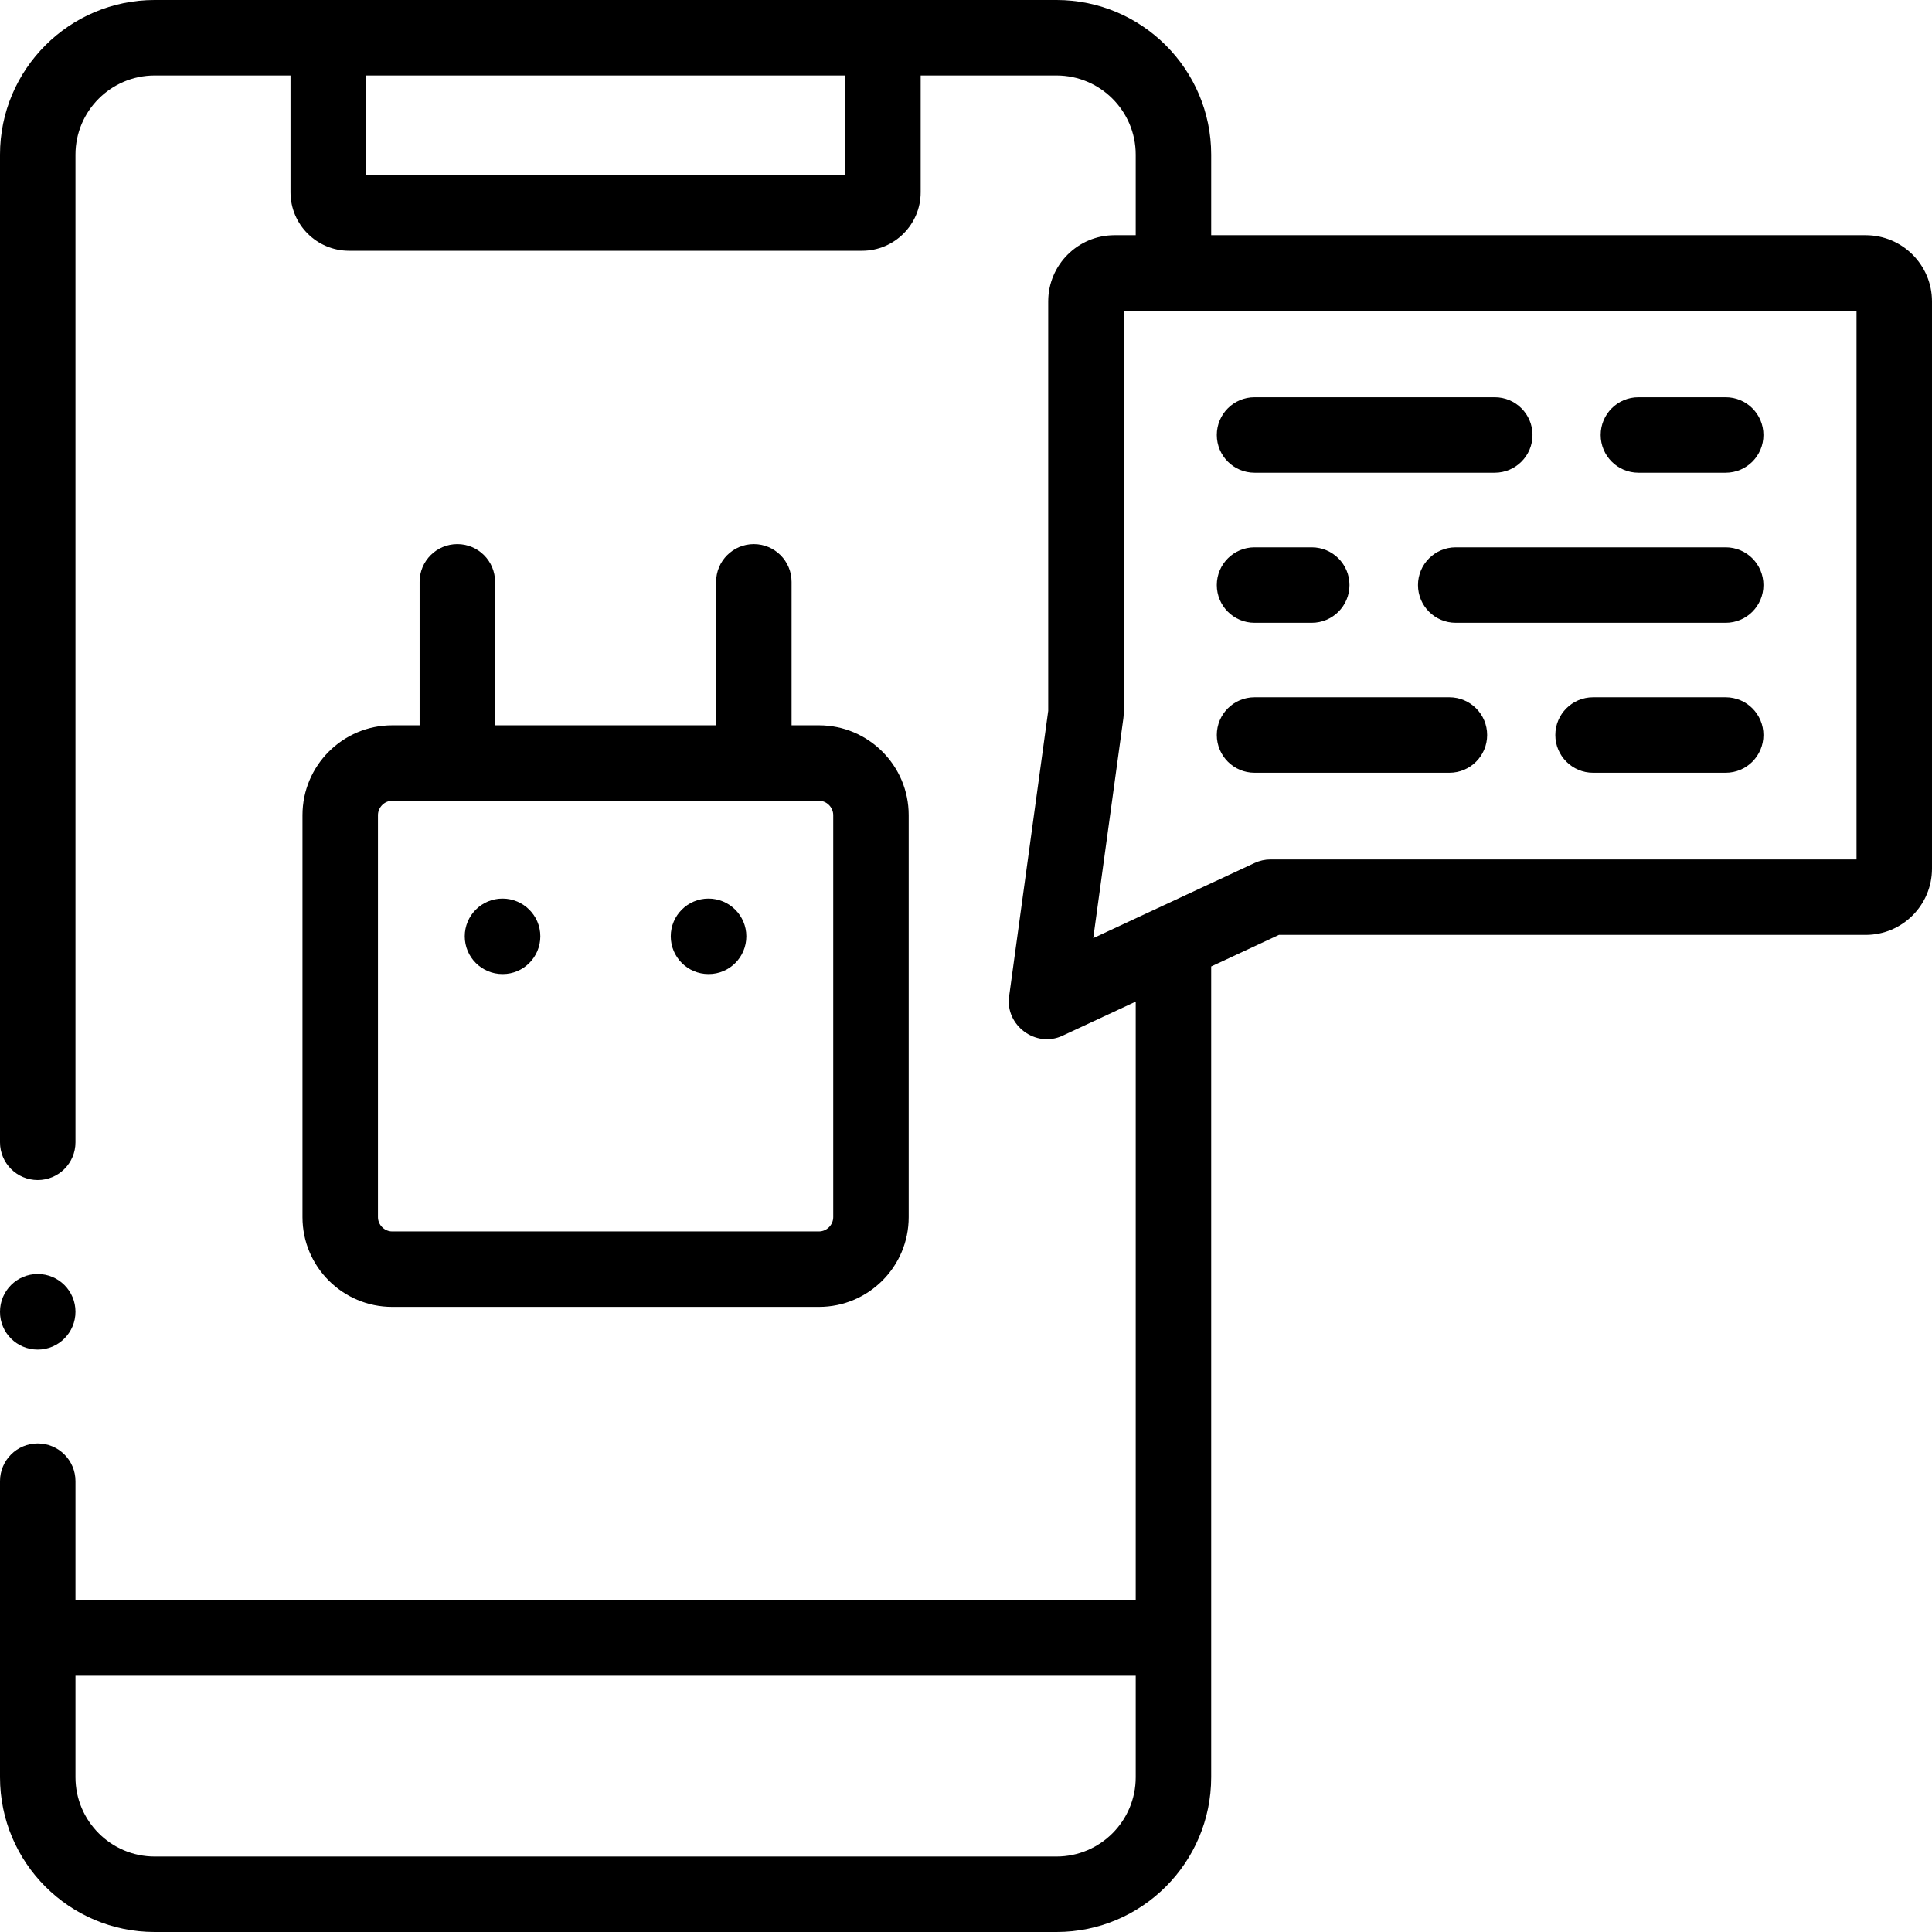 <svg id="Capa_1" enable-background="new 0 0 512 512" height="512" viewBox="0 0 512 512" width="512" xmlns="http://www.w3.org/2000/svg"><g><path d="m121.201 144.196c-5.522 0-10 4.477-10 10v38.018h-7.263c-13.11 0-23.776 10.679-23.776 23.805v106.551c0 13.11 10.666 23.776 23.776 23.776h113.1c13.11 0 23.776-10.666 23.776-23.776v-106.552c0-13.126-10.666-23.805-23.776-23.805h-7.262v-38.018c0-5.523-4.478-10-10-10s-10 4.477-10 10v38.018h-58.575v-38.018c0-5.522-4.477-9.999-10-9.999zm99.613 71.822v106.552c0 2.047-1.729 3.776-3.776 3.776h-113.1c-2.047 0-3.776-1.729-3.776-3.776v-106.552c0-2.063 1.729-3.805 3.776-3.805h113.1c2.047 0 3.776 1.743 3.776 3.805z"/><path d="m133.163 238.134c-5.522 0-10 4.477-10 10s4.478 10 10 10h.057c5.522 0 9.972-4.477 9.972-10s-4.506-10-10.029-10z"/><path d="m187.757 238.134c-5.522 0-10 4.477-10 10s4.478 10 10 10h.057c5.522 0 9.972-4.477 9.972-10s-4.507-10-10.029-10z"/><path d="m494.432 62.333h-173.455v-21.351c0-22.598-18.384-40.982-40.982-40.982h-239.013c-22.597 0-40.982 18.384-40.982 40.982v261.746c0 5.523 4.478 10 10 10s10-4.477 10-10v-261.746c0-11.569 9.413-20.982 20.982-20.982h36.005v30.96c0 8.546 6.966 15.499 15.527 15.499h135.947c8.562 0 15.527-6.953 15.527-15.499v-30.96h36.006c11.569 0 20.981 9.413 20.981 20.982v21.351h-5.618c-9.688 0-17.568 7.869-17.568 17.54v108.507l-10.367 75.688c-1.053 7.679 7.075 13.708 14.13 10.421l19.424-9.049v158.643h-280.976v-31.555c0-5.523-4.478-10-10-10s-10 4.477-10 10v78.461c0 22.614 18.385 41.011 40.982 41.011h239.013c22.598 0 40.981-18.397 40.981-41.01v-214.867l17.953-8.364h155.502c9.688 0 17.568-7.881 17.568-17.568v-150.318c.001-9.672-7.88-17.54-17.567-17.54zm-270.443-15.874h-127.002v-26.459h127.002zm56.006 445.541h-239.013c-11.569 0-20.982-9.425-20.982-21.01v-26.907h280.977v26.907c0 11.585-9.413 21.01-20.982 21.01zm212.005-264.241h-155.285c-1.459 0-2.9.319-4.223.936l-42.767 19.923 7.972-58.2c.062-.45.093-.903.093-1.357v-106.728h194.21z"/><path d="m434.196 125.277h23.131c5.522 0 10-4.477 10-10s-4.478-10-10-10h-23.131c-5.522 0-10 4.477-10 10s4.478 10 10 10z"/><path d="m332.463 125.277h63.665c5.522 0 10-4.477 10-10s-4.478-10-10-10h-63.665c-5.522 0-10 4.477-10 10s4.477 10 10 10z"/><path d="m332.463 165.046h15.165c5.522 0 10-4.477 10-10s-4.478-10-10-10h-15.165c-5.522 0-10 4.477-10 10s4.477 10 10 10z"/><path d="m457.327 145.046h-71.545c-5.522 0-10 4.477-10 10s4.478 10 10 10h71.545c5.522 0 10-4.477 10-10s-4.477-10-10-10z"/><path d="m332.463 204.787h51.646c5.522 0 10-4.477 10-10s-4.478-10-10-10h-51.646c-5.522 0-10 4.477-10 10s4.477 10 10 10z"/><path d="m457.327 184.787h-35.149c-5.522 0-10 4.477-10 10s4.478 10 10 10h35.149c5.522 0 10-4.477 10-10s-4.477-10-10-10z"/><path d="m10 357.657c5.522 0 10-4.506 10-10.029s-4.478-10-10-10-10 4.477-10 10v.057c0 5.523 4.478 9.972 10 9.972z"/></g></svg>
